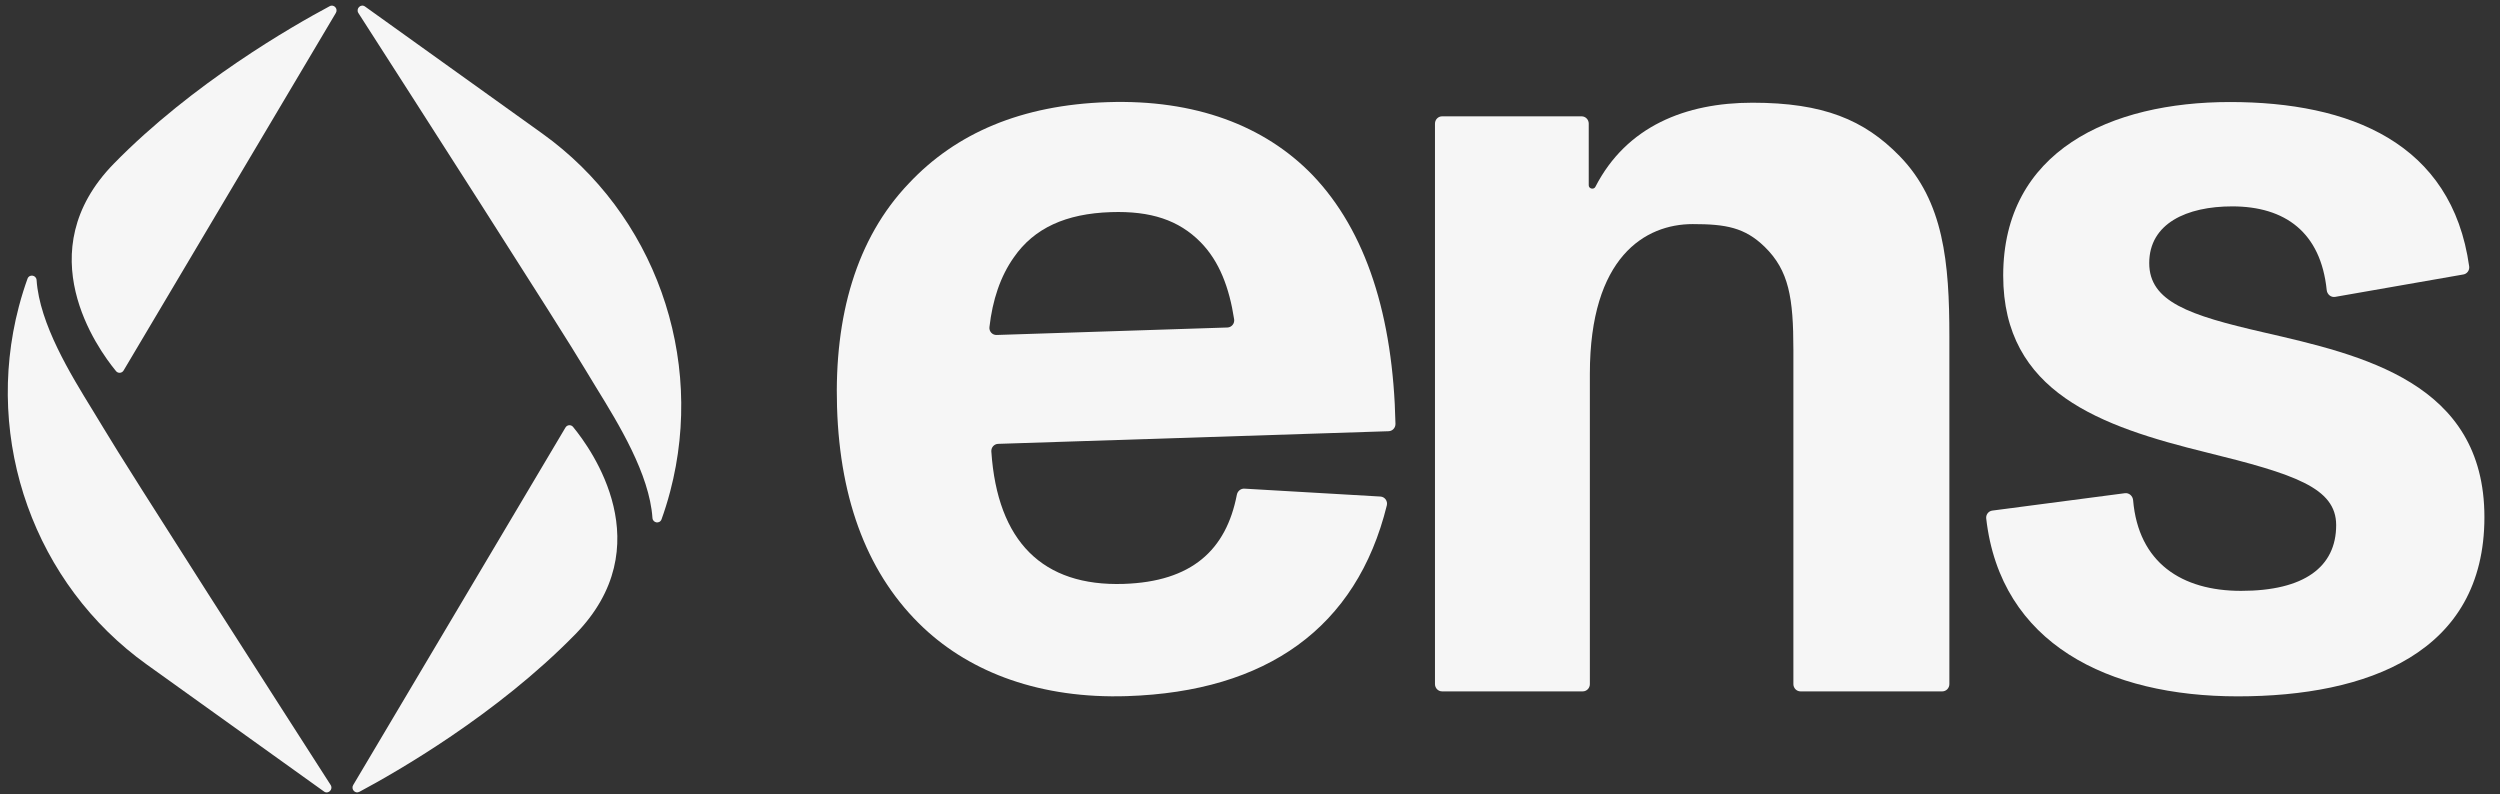 <svg width="107" height="34" viewBox="0 0 107 34" fill="none" xmlns="http://www.w3.org/2000/svg">
<rect x="0" y="0" width="107" height="34" fill="#333333" stroke="none"/>
<g id="ens-logo-White 1" clip-path="url(#clip0_539_14958)">
<path id="Vector" d="M95.775 29.804C90.242 29.804 85.623 27.557 85.01 22.191C84.991 22.025 85.108 21.875 85.27 21.853L90.946 21.109C91.124 21.086 91.281 21.226 91.297 21.409C91.525 24.081 93.372 25.289 95.917 25.289C98.615 25.289 99.988 24.27 99.988 22.474C99.988 20.872 98.189 20.289 94.449 19.367C89.904 18.25 85.737 16.794 85.737 11.794C85.737 6.455 90.33 4.367 95.443 4.367C100.558 4.367 104.942 6.099 105.681 11.403C105.703 11.566 105.593 11.719 105.434 11.747L99.946 12.706C99.767 12.738 99.602 12.601 99.583 12.415C99.329 9.942 97.801 8.833 95.538 8.833C93.597 8.833 91.987 9.561 91.987 11.26C91.987 12.911 93.692 13.493 96.864 14.221C101.077 15.192 106.333 16.357 106.333 22.134C106.333 27.959 101.314 29.804 95.775 29.804Z" fill="#F6F6F6"/>
<path id="Vector_2" d="M81.302 6.678C83.196 8.62 83.433 11.241 83.433 14.396V29.28C83.433 29.452 83.297 29.591 83.129 29.591H77.061C76.894 29.591 76.757 29.452 76.757 29.28V14.979C76.757 12.746 76.568 11.581 75.526 10.562C74.674 9.736 73.869 9.591 72.449 9.591C70.413 9.591 68.046 10.998 68.046 15.998V29.28C68.046 29.452 67.91 29.591 67.742 29.591H61.721C61.553 29.591 61.417 29.452 61.417 29.28V5.291C61.417 5.119 61.553 4.979 61.721 4.979H67.694C67.862 4.979 67.998 5.119 67.998 5.291V7.932C67.998 8.081 68.215 8.129 68.282 7.997C69.615 5.402 72.146 4.396 75.006 4.396C78.035 4.396 79.787 5.125 81.302 6.678Z" fill="#F6F6F6"/>
<path id="Vector_3" d="M56.172 7.488C58.471 9.884 59.629 13.527 59.726 18.14C59.73 18.31 59.599 18.45 59.434 18.456L42.719 18.997C42.55 19.003 42.417 19.15 42.429 19.323C42.688 23.186 44.634 25.103 48.091 24.991C51.007 24.897 52.479 23.543 52.937 21.176C52.968 21.019 53.104 20.905 53.26 20.914L59.081 21.252C59.269 21.262 59.402 21.445 59.356 21.631C58.062 26.875 54.209 29.601 48.239 29.794C44.548 29.914 41.576 28.796 39.527 26.871C37.186 24.665 35.951 21.499 35.825 17.424C35.706 13.542 36.645 10.209 38.894 7.854C40.912 5.7 43.717 4.492 47.408 4.372C51.146 4.251 54.118 5.369 56.172 7.488ZM47.553 9.079C45.612 9.141 44.258 9.768 43.396 11.01C42.818 11.825 42.48 12.834 42.348 14.001C42.327 14.186 42.474 14.343 42.654 14.337L52.534 14.017C52.713 14.011 52.848 13.848 52.821 13.666C52.613 12.317 52.195 11.189 51.382 10.363C50.453 9.422 49.256 9.023 47.553 9.079Z" fill="#F6F6F6"/>
<path id="Vector_4" fill-rule="evenodd" clip-rule="evenodd" d="M15.34 0.56C15.219 0.371 15.442 0.149 15.623 0.279L23.214 5.718C27.998 9.146 30.201 15.266 28.684 21.034C28.564 21.491 28.435 21.891 28.314 22.226C28.239 22.434 27.94 22.389 27.925 22.168C27.797 20.29 26.476 18.143 25.517 16.585C25.346 16.306 25.187 16.047 25.047 15.811C24.116 14.233 17.37 3.72 15.34 0.56ZM5.29 15.857L14.375 0.553C14.481 0.376 14.291 0.168 14.111 0.265C12.523 1.112 8.237 3.565 4.872 7.005C1.185 10.775 4.165 14.911 4.965 15.883C5.053 15.991 5.219 15.977 5.29 15.857ZM14.151 33.596C14.272 33.785 14.049 34.007 13.868 33.877L6.277 28.438C1.493 25.01 -0.71 18.89 0.807 13.122C0.927 12.665 1.056 12.265 1.177 11.93C1.252 11.722 1.551 11.767 1.566 11.988C1.694 13.866 3.015 16.013 3.974 17.572C4.145 17.85 4.304 18.109 4.444 18.345C5.375 19.923 12.121 30.437 14.151 33.596ZM15.116 33.601L24.202 18.298C24.273 18.178 24.439 18.164 24.527 18.272C25.327 19.244 28.307 23.38 24.62 27.15C21.255 30.59 16.969 33.042 15.381 33.89C15.201 33.986 15.011 33.779 15.116 33.601Z" fill="#F6F6F6"/>
</g>
<defs>
<clipPath id="clip0_539_14958">
<rect width="106" height="34" fill="white" transform="translate(0.333)"/>
</clipPath>
</defs>
</svg>

